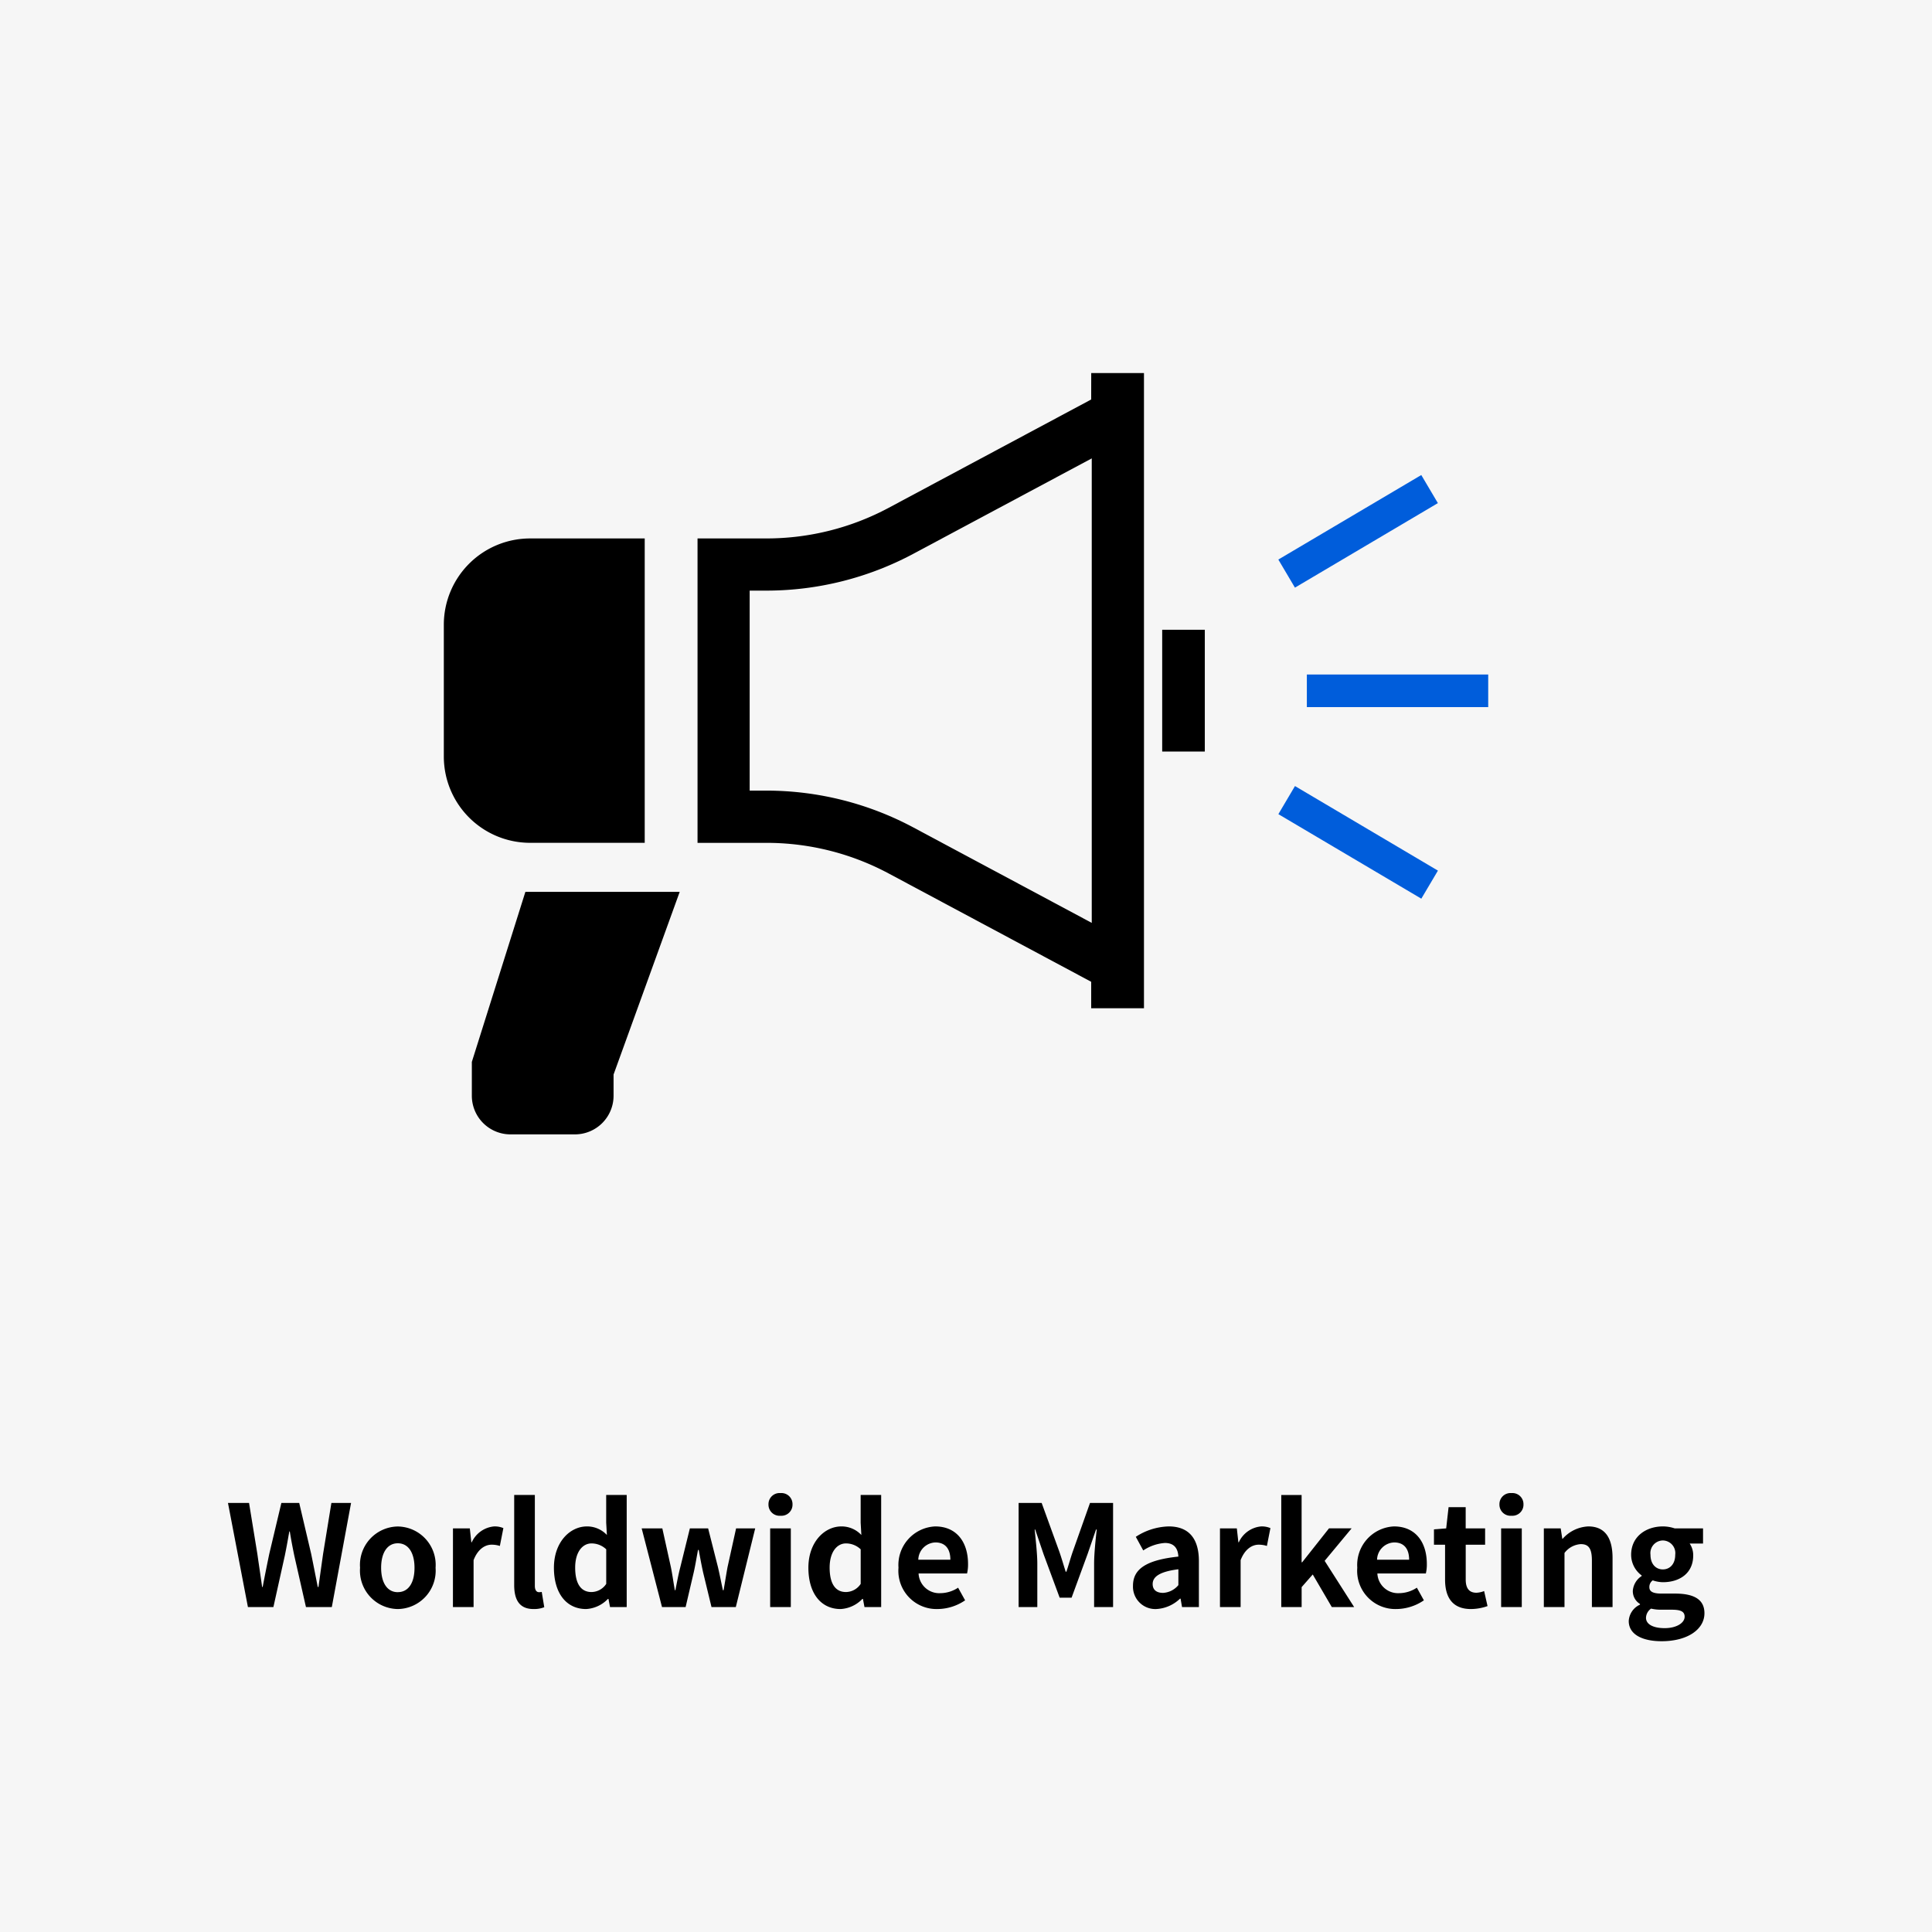 <?xml version="1.0" encoding="UTF-8"?>
<svg xmlns="http://www.w3.org/2000/svg" width="220" height="220" viewBox="0 0 220 220">
  <defs>
    <style>
      .cls-1 {
        fill: #f6f6f6;
      }

      .cls-2 {
        fill: #005ddb;
      }
    </style>
  </defs>
  <g id="グループ_208" data-name="グループ 208" transform="translate(12022 15865)">
    <path id="パス_72" data-name="パス 72" class="cls-1" d="M0,0H220V220H0Z" transform="translate(-12022 -15865)"></path>
    <path id="パス_73" data-name="パス 73" d="M-81.768,0h2.9l1.3-5.856c.192-.928.352-1.84.512-2.752H-77c.144.912.32,1.824.512,2.752L-75.16,0h2.944l2.192-11.856h-2.24l-.944,5.792c-.176,1.232-.352,2.5-.528,3.776h-.08c-.256-1.28-.5-2.56-.752-3.776l-1.36-5.792H-77.96l-1.376,5.792c-.256,1.232-.512,2.5-.752,3.776h-.064c-.176-1.28-.368-2.528-.544-3.776l-.944-5.792h-2.4ZM-64.7.224a4.371,4.371,0,0,0,4.3-4.7,4.371,4.371,0,0,0-4.3-4.7A4.371,4.371,0,0,0-69-4.48,4.371,4.371,0,0,0-64.7.224Zm0-1.92c-1.216,0-1.9-1.088-1.9-2.784,0-1.68.688-2.784,1.9-2.784s1.9,1.1,1.9,2.784C-62.792-2.784-63.48-1.7-64.7-1.7ZM-58.424,0h2.352V-5.344c.5-1.3,1.344-1.76,2.048-1.76a2.993,2.993,0,0,1,.944.144l.4-2.032a2.535,2.535,0,0,0-1.056-.192A3.1,3.1,0,0,0-56.28-7.376h-.048L-56.5-8.96h-1.92Zm9.184.224A3.14,3.14,0,0,0-48.024.016l-.288-1.744a1.326,1.326,0,0,1-.32.032c-.224,0-.464-.176-.464-.72V-12.768h-2.352V-2.512C-51.448-.848-50.872.224-49.24.224Zm5.984,0a3.716,3.716,0,0,0,2.48-1.152h.064l.176.928h1.9V-12.768h-2.336v3.152l.08,1.408a3.084,3.084,0,0,0-2.272-.976c-1.936,0-3.76,1.792-3.76,4.7C-46.92-1.536-45.48.224-43.256.224Zm.608-1.936c-1.184,0-1.856-.928-1.856-2.784,0-1.792.848-2.752,1.856-2.752a2.416,2.416,0,0,1,1.68.672V-2.64A2.039,2.039,0,0,1-42.648-1.712ZM-34.616,0h2.688l.912-3.9c.192-.832.32-1.664.5-2.608h.08c.176.944.32,1.76.512,2.608l.944,3.9h2.768l2.208-8.96h-2.176l-.976,4.416c-.16.88-.288,1.728-.448,2.624h-.08c-.192-.9-.352-1.744-.56-2.624l-1.12-4.416h-2.08l-1.088,4.416c-.224.864-.384,1.728-.56,2.624h-.064c-.16-.9-.272-1.744-.448-2.624l-.976-4.416h-2.352ZM-22.3,0h2.352V-8.96H-22.3Zm1.184-10.4a1.261,1.261,0,0,0,1.36-1.3,1.257,1.257,0,0,0-1.36-1.28,1.262,1.262,0,0,0-1.376,1.28A1.265,1.265,0,0,0-21.112-10.4ZM-14.28.224A3.716,3.716,0,0,0-11.8-.928h.064L-11.56,0h1.9V-12.768h-2.336v3.152l.08,1.408a3.084,3.084,0,0,0-2.272-.976c-1.936,0-3.76,1.792-3.76,4.7C-17.944-1.536-16.5.224-14.28.224Zm.608-1.936c-1.184,0-1.856-.928-1.856-2.784,0-1.792.848-2.752,1.856-2.752a2.416,2.416,0,0,1,1.68.672V-2.64A2.039,2.039,0,0,1-13.672-1.712ZM-3.224.224A5.641,5.641,0,0,0-.1-.768l-.8-1.44a3.693,3.693,0,0,1-2.016.624A2.354,2.354,0,0,1-5.4-3.824H.12A4.422,4.422,0,0,0,.232-4.912c0-2.464-1.28-4.272-3.744-4.272a4.391,4.391,0,0,0-4.176,4.7A4.35,4.35,0,0,0-3.224.224ZM-5.432-5.392A2.017,2.017,0,0,1-3.48-7.36c1.152,0,1.7.768,1.7,1.968ZM5.992,0H8.12V-4.944c0-1.12-.192-2.768-.3-3.888H7.88l.944,2.784,1.84,4.976h1.36l1.824-4.976.96-2.784h.08c-.128,1.12-.3,2.768-.3,3.888V0h2.16V-11.856H14.12L12.152-6.3c-.256.736-.464,1.52-.72,2.272h-.08c-.24-.752-.464-1.536-.72-2.272L8.616-11.856H5.992Zm15.68.224a4.213,4.213,0,0,0,2.7-1.184h.064L24.6,0h1.92V-5.232c0-2.592-1.168-3.952-3.44-3.952A7.158,7.158,0,0,0,19.336-8l.848,1.552A5.062,5.062,0,0,1,22.648-7.3c1.1,0,1.488.672,1.536,1.552-3.616.384-5.168,1.392-5.168,3.312A2.545,2.545,0,0,0,21.672.224Zm.768-1.84c-.688,0-1.184-.3-1.184-1.008,0-.8.736-1.408,2.928-1.68V-2.5A2.435,2.435,0,0,1,22.44-1.616ZM28.92,0h2.352V-5.344c.5-1.3,1.344-1.76,2.048-1.76a2.993,2.993,0,0,1,.944.144l.4-2.032a2.535,2.535,0,0,0-1.056-.192,3.1,3.1,0,0,0-2.544,1.808h-.048L30.84-8.96H28.92ZM35.9,0h2.32V-2.272l1.264-1.44L41.656,0H44.2L40.84-5.264l3.072-3.7H41.336L38.28-5.1h-.064v-7.664H35.9Zm13.12.224a5.641,5.641,0,0,0,3.12-.992l-.8-1.44a3.693,3.693,0,0,1-2.016.624,2.354,2.354,0,0,1-2.48-2.24h5.52a4.422,4.422,0,0,0,.112-1.088c0-2.464-1.28-4.272-3.744-4.272a4.391,4.391,0,0,0-4.176,4.7A4.35,4.35,0,0,0,49.016.224ZM46.808-5.392A2.017,2.017,0,0,1,48.76-7.36c1.152,0,1.7.768,1.7,1.968ZM57.5.224a5.79,5.79,0,0,0,1.888-.336L59-1.824a2.618,2.618,0,0,1-.88.192c-.8,0-1.216-.48-1.216-1.5V-7.1h2.208V-8.96H56.9v-2.416H54.952L54.68-8.96l-1.392.112V-7.1h1.264v3.968C54.552-1.136,55.368.224,57.5.224ZM60.936,0h2.352V-8.96H60.936ZM62.12-10.4a1.261,1.261,0,0,0,1.36-1.3,1.257,1.257,0,0,0-1.36-1.28,1.262,1.262,0,0,0-1.376,1.28A1.265,1.265,0,0,0,62.12-10.4ZM65.8,0h2.352V-6.16a2.518,2.518,0,0,1,1.856-1.008c.88,0,1.264.48,1.264,1.872V0h2.352V-5.584c0-2.256-.832-3.6-2.768-3.6a4.13,4.13,0,0,0-2.912,1.408H67.9L67.72-8.96H65.8ZM79.208,3.888c2.992,0,4.88-1.376,4.88-3.184,0-1.568-1.184-2.24-3.344-2.24h-1.52c-1.056,0-1.408-.256-1.408-.736A.912.912,0,0,1,78.2-3.04a3.816,3.816,0,0,0,1.152.208c1.92,0,3.456-1.024,3.456-3.04a2.366,2.366,0,0,0-.4-1.36h1.52V-8.96H80.7a4.215,4.215,0,0,0-1.344-.224c-1.9,0-3.616,1.136-3.616,3.232a2.935,2.935,0,0,0,1.2,2.352v.064a2.2,2.2,0,0,0-1.008,1.68,1.7,1.7,0,0,0,.816,1.5v.08a2.175,2.175,0,0,0-1.28,1.856C75.464,3.168,77.1,3.888,79.208,3.888Zm.144-8.176c-.784,0-1.408-.592-1.408-1.664a1.439,1.439,0,0,1,1.408-1.632A1.439,1.439,0,0,1,80.76-5.952C80.76-4.88,80.136-4.288,79.352-4.288ZM79.56,2.4c-1.3,0-2.128-.432-2.128-1.184a1.322,1.322,0,0,1,.576-1.04A5.057,5.057,0,0,0,79.256.3h1.088c.96,0,1.488.16,1.488.8C81.832,1.808,80.9,2.4,79.56,2.4Z" transform="translate(-11912 -15682)"></path>
    <g id="拡声器のアイコンその6" transform="translate(-11971.461 -15891.91)">
      <path id="パス_30" data-name="パス 30" d="M22.876,185.133V150.469H9.825A9.825,9.825,0,0,0,0,160.294V175.3a9.828,9.828,0,0,0,9.825,9.828H22.876Z" transform="translate(0 -62.245)"></path>
      <path id="パス_31" data-name="パス 31" d="M169.189,72.4,146.124,84.739a29.5,29.5,0,0,1-13.9,3.484h-7.861v34.664h7.861a29.463,29.463,0,0,1,13.9,3.484l23.065,12.336v3.012H175.2V69.391h-6.006Zm.065,59.6-20.328-10.874a35.533,35.533,0,0,0-16.706-4.188H130.3V94.165h1.92a35.533,35.533,0,0,0,16.706-4.188l20.328-10.87Z" transform="translate(-95.473)"></path>
      <rect id="長方形_86" data-name="長方形 86" width="4.853" height="13.868" transform="translate(81.802 98.622)"></rect>
      <path id="パス_32" data-name="パス 32" d="M13.734,343.084v3.851a4.4,4.4,0,0,0,4.4,4.4h7.339a4.4,4.4,0,0,0,4.4-4.4v-2.414l7.531-20.8H19.831Z" transform="translate(-10.544 -195.252)"></path>
      <rect id="長方形_87" data-name="長方形 87" class="cls-2" width="20.651" height="3.713" transform="translate(98.275 103.717)"></rect>
      <rect id="長方形_88" data-name="長方形 88" class="cls-2" width="3.715" height="18.91" transform="translate(111.304 81.002) rotate(59.404)"></rect>
      <path id="パス_33" data-name="パス 33" class="cls-2" d="M409.125,275.057l16.278,9.625,1.891-3.194-16.278-9.629Z" transform="translate(-314.094 -155.439)"></path>
    </g>
  </g>
</svg>
